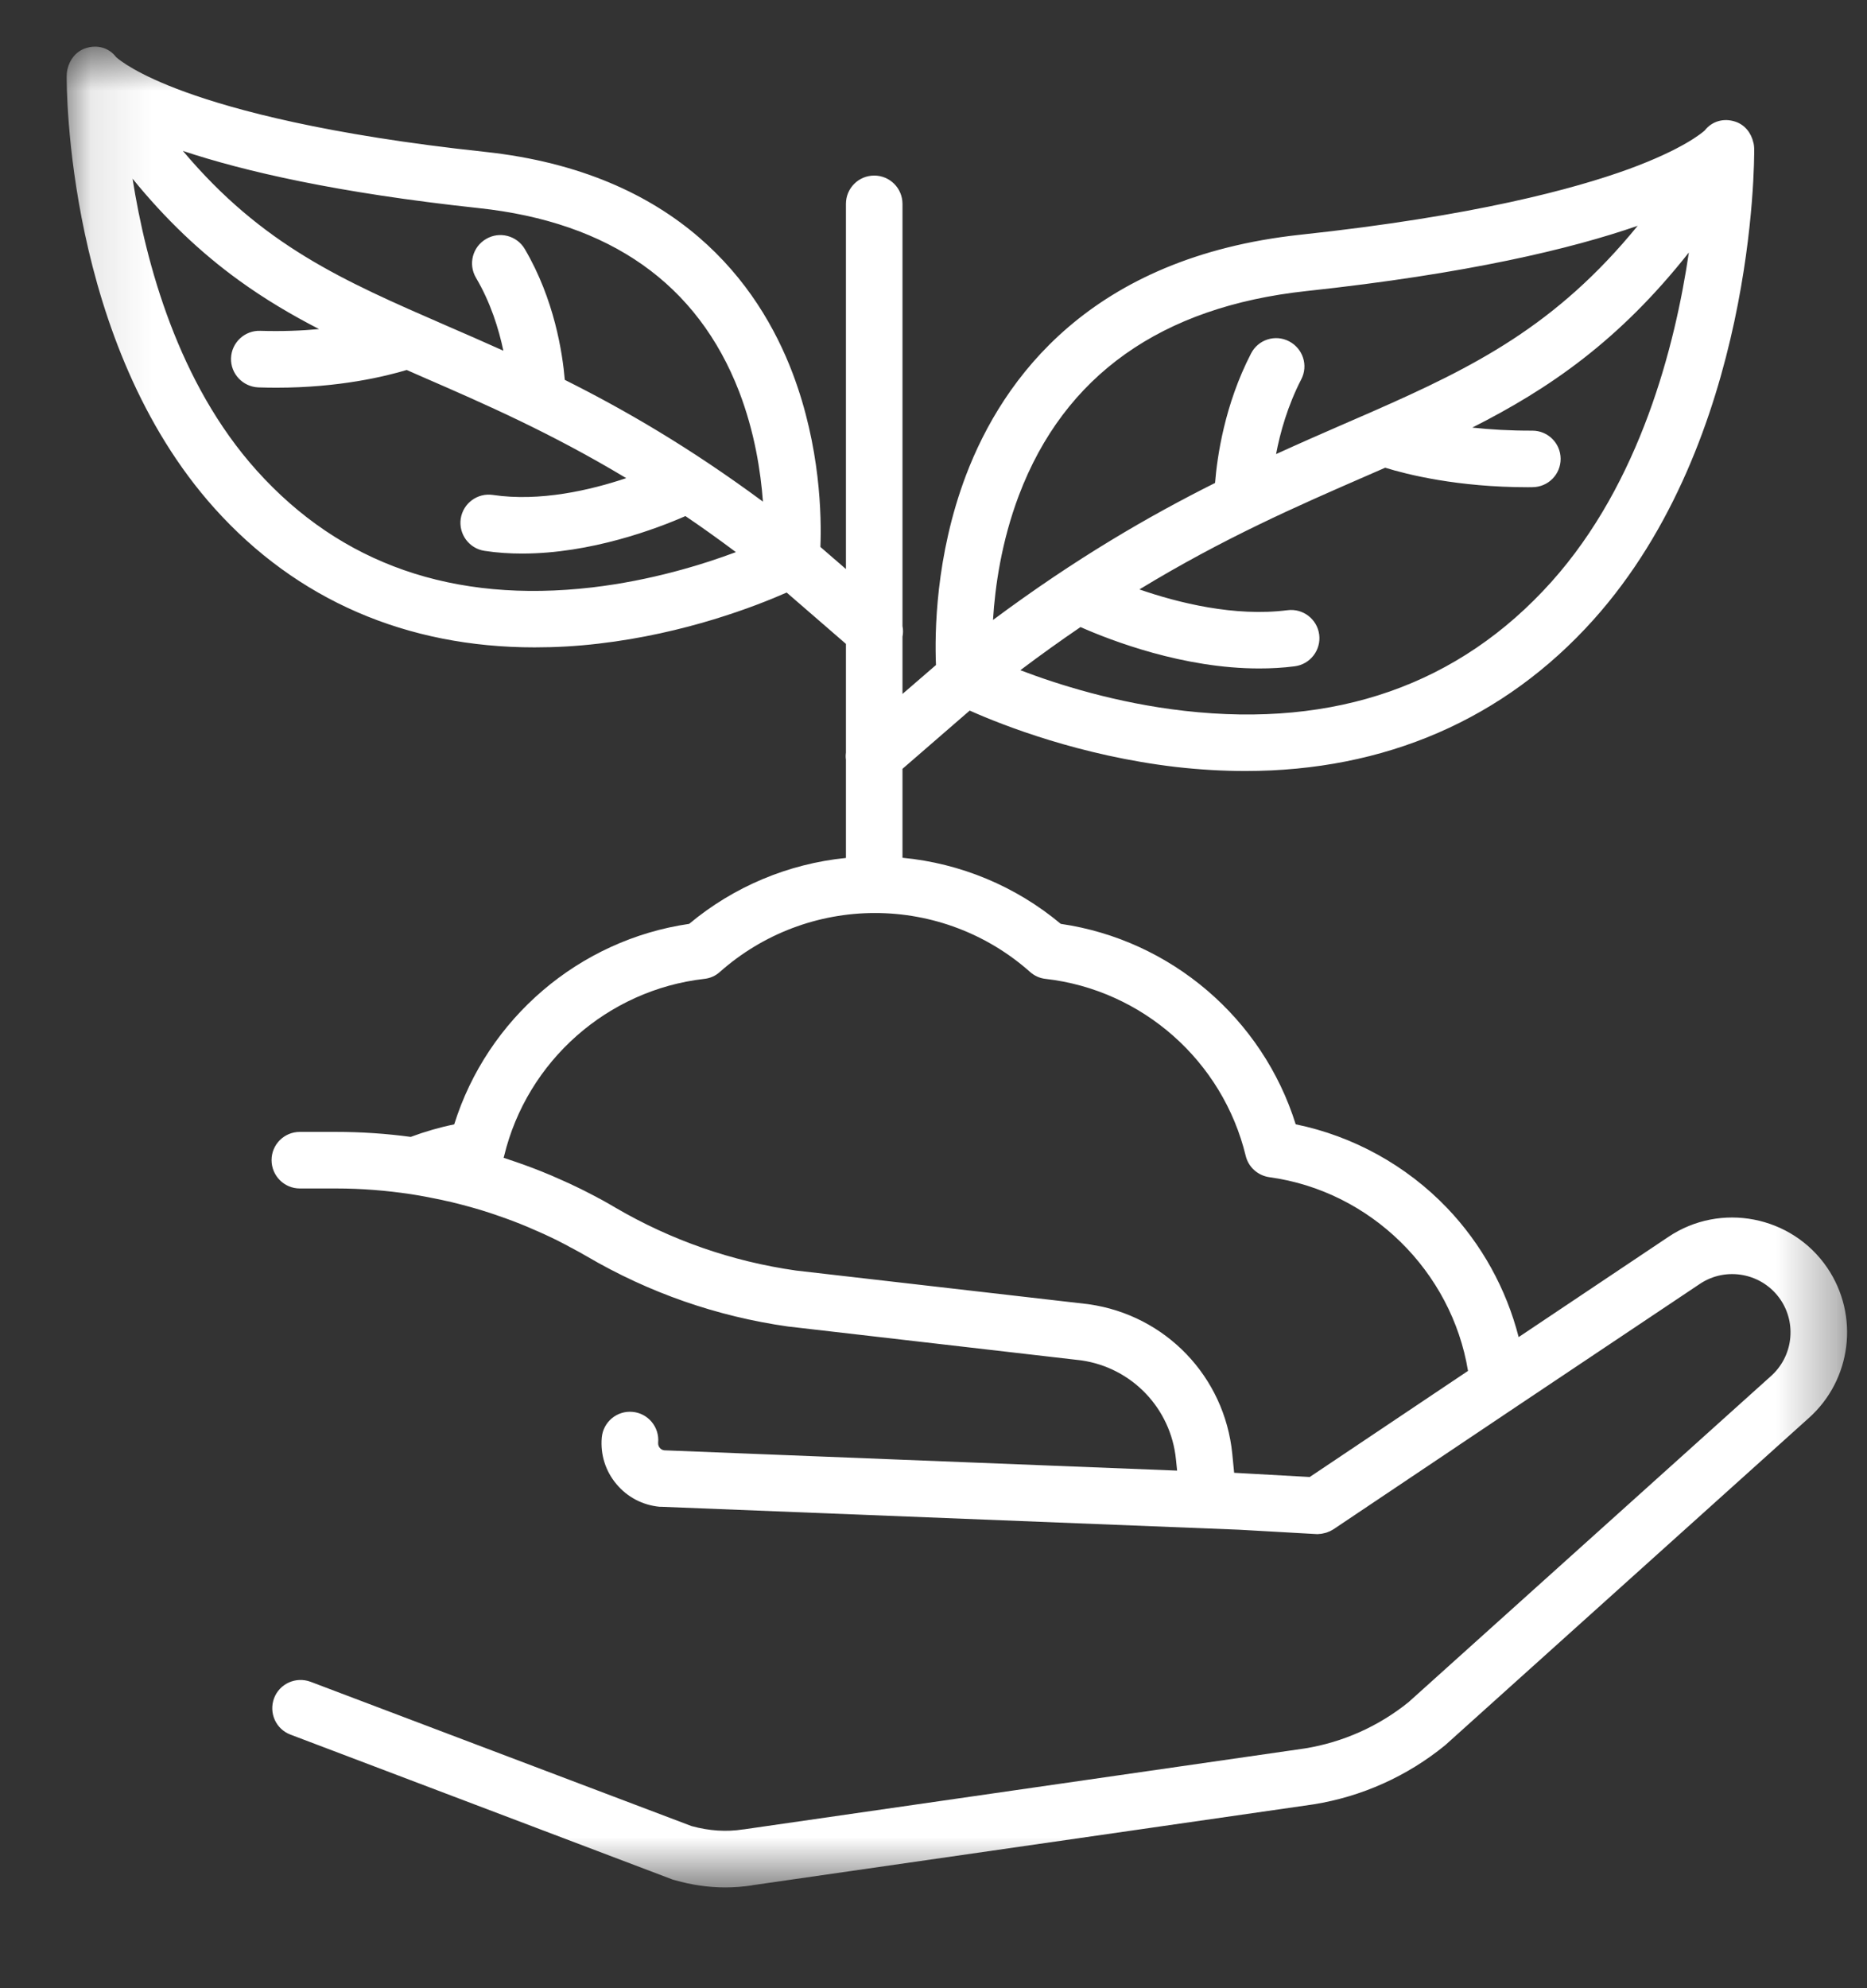 <svg xmlns="http://www.w3.org/2000/svg" width="31" height="33" viewBox="0 0 31 33" fill="none"><rect x="0" y="0" width="31" height="33" fill="#333333" stroke="none"/><mask id="mask0" maskUnits="userSpaceOnUse" x="1" y="0" width="30" height="32"><path fill-rule="evenodd" clip-rule="evenodd" d="M1.107 0.774H30.669V31.326H1.107V0.774Z" fill="white"></path></mask><g mask="url(#mask0)"><path fill-rule="evenodd" clip-rule="evenodd" d="M30.34 21.042C29.752 20.177 28.567 19.947 27.7 20.531L25.216 22.193C25.011 21.393 24.603 20.651 24.027 20.049C23.35 19.342 22.466 18.856 21.514 18.661C20.965 16.905 19.442 15.6 17.613 15.334C16.865 14.709 15.95 14.329 14.985 14.237V12.761L16.101 11.794C16.654 12.041 17.938 12.544 19.525 12.73C19.92 12.775 20.305 12.797 20.681 12.797C22.992 12.797 24.972 11.942 26.456 10.289C29.137 7.301 29.129 2.669 29.127 2.473V2.468C29.126 2.449 29.125 2.427 29.122 2.408C29.12 2.396 29.117 2.384 29.116 2.374C29.114 2.371 29.113 2.368 29.113 2.366C29.077 2.205 28.97 2.07 28.813 2.019C28.623 1.956 28.427 2.01 28.306 2.165C28.259 2.207 27.943 2.477 27.042 2.807C26.148 3.132 24.477 3.587 21.591 3.896C18.113 4.271 16.653 6.275 16.04 7.887C15.531 9.231 15.519 10.51 15.541 11.038L14.985 11.518V10.569C14.997 10.51 14.997 10.449 14.985 10.392V3.384C14.985 3.124 14.775 2.914 14.516 2.914C14.256 2.914 14.046 3.124 14.046 3.384V9.445L13.622 9.078C13.642 8.579 13.624 7.418 13.162 6.198C12.598 4.711 11.252 2.864 8.049 2.52C5.422 2.239 3.898 1.825 3.082 1.529C2.267 1.234 1.974 0.99 1.928 0.948C1.808 0.789 1.611 0.738 1.422 0.8C1.264 0.851 1.155 0.99 1.12 1.149C1.12 1.151 1.12 1.152 1.119 1.154C1.117 1.166 1.114 1.178 1.112 1.192C1.11 1.211 1.108 1.231 1.108 1.251C1.108 1.252 1.107 1.254 1.107 1.255C1.106 1.435 1.097 5.69 3.562 8.437C4.928 9.959 6.751 10.745 8.876 10.745C9.223 10.745 9.577 10.726 9.939 10.683C11.375 10.517 12.541 10.064 13.062 9.835L14.046 10.687V12.492C14.041 12.531 14.04 12.57 14.046 12.61V14.24C13.091 14.336 12.184 14.715 11.443 15.334C9.615 15.6 8.092 16.905 7.542 18.662C7.298 18.712 7.055 18.782 6.82 18.87C6.411 18.815 5.998 18.787 5.583 18.787H4.978C4.719 18.787 4.509 18.996 4.509 19.255C4.509 19.515 4.719 19.726 4.978 19.726H5.583C5.998 19.726 6.41 19.759 6.818 19.82C6.987 19.846 7.154 19.878 7.321 19.913C7.352 19.92 7.382 19.927 7.413 19.934C7.453 19.941 7.492 19.95 7.531 19.961C7.581 19.973 7.631 19.985 7.681 19.999C7.705 20.006 7.729 20.012 7.752 20.018C7.83 20.038 7.907 20.062 7.984 20.084C7.998 20.089 8.011 20.093 8.025 20.097C8.097 20.119 8.169 20.143 8.239 20.167C8.249 20.17 8.258 20.174 8.267 20.177C8.433 20.233 8.595 20.295 8.756 20.362C8.764 20.366 8.77 20.369 8.777 20.371C8.856 20.405 8.934 20.439 9.012 20.474C9.013 20.474 9.015 20.476 9.017 20.476C9.096 20.512 9.175 20.55 9.253 20.588C9.263 20.593 9.272 20.599 9.282 20.603C9.346 20.635 9.41 20.669 9.473 20.704C9.491 20.713 9.509 20.721 9.526 20.732C9.599 20.77 9.671 20.811 9.742 20.852C10.777 21.458 11.902 21.85 13.09 22.018C13.094 22.019 13.098 22.019 13.102 22.019L17.953 22.579C18.795 22.7 19.442 23.376 19.526 24.225L19.545 24.409L11.029 24.072C10.992 24.067 10.968 24.048 10.955 24.031C10.94 24.013 10.925 23.984 10.928 23.945C10.952 23.687 10.761 23.457 10.503 23.434C10.244 23.41 10.016 23.601 9.992 23.859C9.967 24.141 10.053 24.415 10.234 24.631C10.415 24.849 10.67 24.982 10.951 25.009C10.959 25.009 10.967 25.009 10.975 25.009L20.578 25.39L21.852 25.462C21.86 25.463 21.868 25.463 21.878 25.463C21.888 25.463 21.897 25.46 21.908 25.46C21.917 25.459 21.925 25.459 21.935 25.458C21.951 25.456 21.967 25.452 21.983 25.448C21.991 25.446 21.998 25.445 22.006 25.443C22.023 25.439 22.04 25.433 22.056 25.425C22.063 25.423 22.069 25.421 22.074 25.419C22.096 25.408 22.118 25.397 22.139 25.384L25.139 23.373L28.223 21.311C28.663 21.015 29.264 21.131 29.563 21.57C29.836 21.971 29.769 22.517 29.404 22.841L23.389 28.251C22.893 28.652 22.298 28.918 21.667 29.02L12.353 30.363C12.349 30.363 12.344 30.364 12.339 30.364C12.064 30.408 11.776 30.389 11.483 30.309L5.157 27.914C4.914 27.823 4.643 27.944 4.551 28.186C4.46 28.43 4.581 28.7 4.824 28.791L11.17 31.197C11.184 31.201 11.196 31.205 11.21 31.208C11.488 31.287 11.766 31.327 12.042 31.327C12.192 31.327 12.341 31.315 12.488 31.293C12.489 31.293 12.489 31.293 12.49 31.291L21.806 29.949C21.808 29.949 21.81 29.948 21.812 29.948C22.611 29.82 23.364 29.482 23.992 28.97C23.997 28.966 24.003 28.961 24.008 28.956L30.029 23.54C30.745 22.906 30.878 21.833 30.34 21.042ZM25.757 9.661C24.228 11.364 22.176 12.085 19.662 11.798C18.536 11.67 17.56 11.36 16.942 11.124C17.284 10.866 17.618 10.628 17.941 10.408C18.451 10.633 19.649 11.095 20.906 11.095C21.102 11.095 21.301 11.085 21.498 11.059C21.755 11.026 21.937 10.79 21.904 10.533C21.871 10.276 21.635 10.095 21.378 10.128C20.501 10.24 19.563 10.006 18.919 9.783C20.327 8.927 21.555 8.393 22.686 7.9C22.791 7.854 22.896 7.808 23 7.763C23.36 7.875 24.203 8.087 25.369 8.087C25.395 8.087 25.421 8.087 25.447 8.086C25.707 8.084 25.915 7.873 25.913 7.613C25.911 7.355 25.701 7.148 25.444 7.148H25.44C25.07 7.149 24.738 7.129 24.446 7.097C25.727 6.45 26.887 5.653 28.042 4.191C27.815 5.735 27.236 8.013 25.757 9.661ZM16.918 8.221C17.673 6.231 19.279 5.091 21.691 4.831C24.369 4.543 26.093 4.129 27.192 3.748C25.839 5.406 24.479 6.088 22.789 6.831C22.787 6.832 22.786 6.832 22.785 6.833C22.63 6.9 22.472 6.97 22.311 7.039C21.947 7.197 21.574 7.361 21.188 7.537C21.256 7.178 21.381 6.734 21.606 6.297C21.726 6.066 21.635 5.785 21.404 5.665C21.174 5.545 20.89 5.636 20.772 5.868C20.333 6.718 20.21 7.581 20.175 8.016C19.074 8.567 17.863 9.267 16.488 10.29C16.522 9.736 16.628 8.988 16.918 8.221ZM9.831 9.75C7.531 10.017 5.657 9.364 4.261 7.808C2.958 6.358 2.422 4.369 2.201 2.966C2.746 3.636 3.325 4.188 3.965 4.652C4.397 4.965 4.841 5.227 5.298 5.462C5.011 5.489 4.683 5.502 4.321 5.491C4.064 5.482 3.845 5.685 3.836 5.944C3.827 6.203 4.031 6.419 4.29 6.43C4.391 6.433 4.49 6.435 4.587 6.435C5.643 6.435 6.412 6.243 6.753 6.141C6.843 6.181 6.935 6.22 7.026 6.261C8.041 6.702 9.14 7.181 10.398 7.936C9.803 8.136 8.964 8.331 8.184 8.215C7.928 8.177 7.689 8.353 7.65 8.61C7.613 8.866 7.79 9.105 8.046 9.143C8.254 9.175 8.463 9.188 8.67 9.188C9.812 9.188 10.901 8.776 11.381 8.566C11.653 8.75 11.932 8.949 12.219 9.164C11.66 9.373 10.811 9.635 9.831 9.75ZM9.378 6.305C9.34 5.858 9.205 4.969 8.713 4.132C8.581 3.909 8.292 3.835 8.07 3.967C7.846 4.098 7.771 4.385 7.903 4.61C8.147 5.023 8.282 5.461 8.358 5.821C8.03 5.673 7.712 5.535 7.401 5.4C5.691 4.656 4.357 4.073 3.037 2.505C4.052 2.843 5.602 3.202 7.948 3.454C10.128 3.687 11.583 4.714 12.273 6.501C12.529 7.168 12.631 7.825 12.668 8.326C11.445 7.422 10.364 6.798 9.378 6.305ZM21.747 24.515L20.492 24.445L20.461 24.131C20.334 22.849 19.354 21.828 18.079 21.648C18.075 21.647 18.071 21.647 18.067 21.646L13.215 21.088C12.152 20.936 11.143 20.585 10.216 20.043C10.134 19.994 10.051 19.947 9.967 19.901C9.946 19.891 9.923 19.88 9.901 19.866C9.837 19.834 9.774 19.801 9.709 19.767C9.687 19.757 9.664 19.745 9.641 19.733C9.573 19.701 9.507 19.668 9.438 19.636C9.42 19.629 9.401 19.621 9.384 19.612C9.304 19.576 9.224 19.541 9.142 19.505C9.136 19.503 9.13 19.501 9.124 19.498C8.94 19.42 8.753 19.35 8.565 19.285C8.56 19.284 8.556 19.282 8.55 19.28C8.488 19.259 8.426 19.238 8.362 19.217C8.365 19.206 8.369 19.196 8.371 19.185C8.752 17.61 10.088 16.43 11.695 16.247C11.792 16.237 11.883 16.196 11.954 16.131C12.665 15.501 13.579 15.154 14.528 15.154C15.477 15.154 16.392 15.501 17.102 16.131C17.174 16.196 17.265 16.237 17.36 16.247C18.968 16.43 20.303 17.61 20.684 19.185C20.73 19.373 20.886 19.512 21.078 19.539C22.757 19.768 24.104 21.101 24.375 22.754L21.747 24.515Z" fill="white"></path></g></svg>